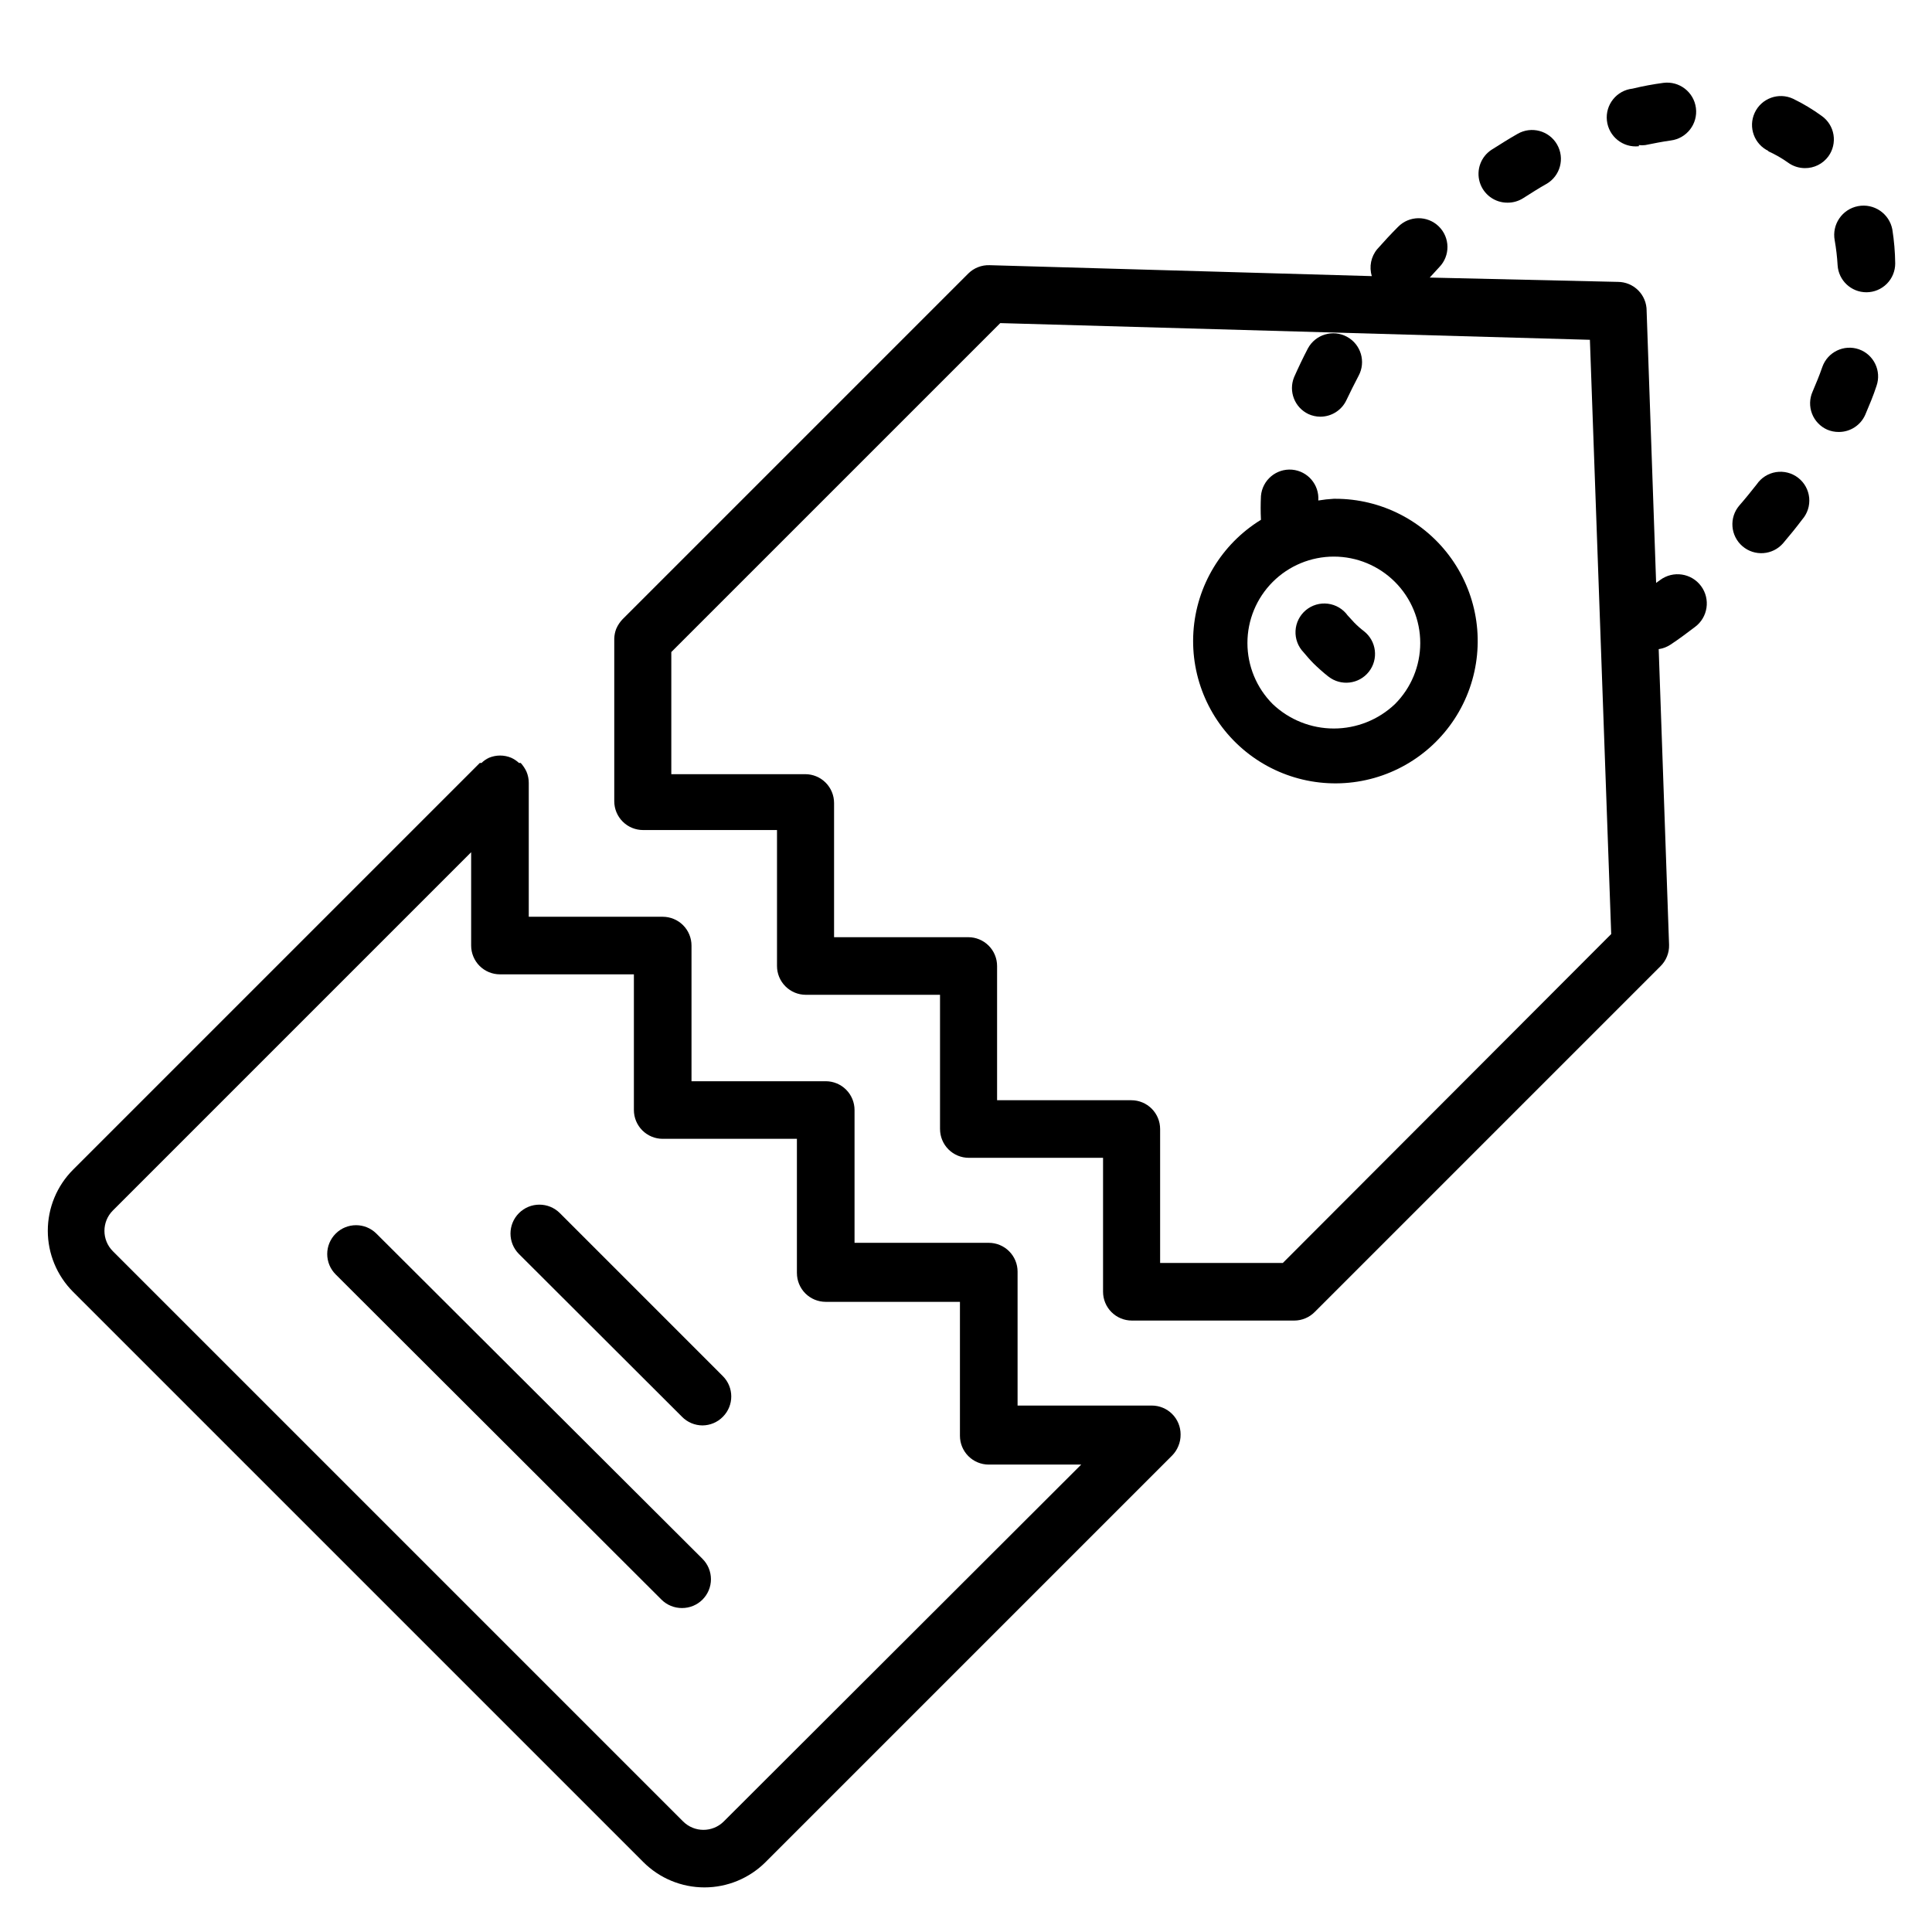 <?xml version="1.0" encoding="UTF-8"?>
<!-- Uploaded to: SVG Repo, www.svgrepo.com, Generator: SVG Repo Mixer Tools -->
<svg fill="#000000" width="800px" height="800px" version="1.1" viewBox="144 144 512 512" xmlns="http://www.w3.org/2000/svg">
 <g>
  <path d="m497.48 276.18c-1.379 0.074-2.758 0.227-4.121 0.457 0.309-4.164-2.785-7.801-6.945-8.168-4.195-0.352-7.883 2.754-8.246 6.949-0.109 2.109-0.109 4.223 0 6.336-10.438 6.406-17.113 17.488-17.902 29.711-0.785 12.227 4.414 24.07 13.945 31.766s22.207 10.281 33.992 6.934c11.781-3.348 21.207-12.211 25.27-23.766 4.062-11.559 2.262-24.367-4.836-34.352-7.094-9.988-18.602-15.902-30.848-15.867zm16.184 54.426c-4.367 4.144-10.16 6.457-16.184 6.457-6.019 0-11.812-2.312-16.18-6.457-4.301-4.293-6.715-10.117-6.719-16.191-0.004-6.078 2.41-11.902 6.703-16.199 4.297-4.297 10.121-6.711 16.195-6.711 6.078 0 11.902 2.414 16.199 6.711 4.293 4.297 6.707 10.121 6.703 16.199-0.004 6.074-2.418 11.898-6.719 16.191z"/>
  <path d="m612.52 184.05c1.879 0.836 3.668 1.859 5.344 3.055 1.289 0.934 2.836 1.438 4.426 1.449 2.469 0.031 4.801-1.133 6.258-3.129 1.191-1.648 1.676-3.703 1.348-5.711-0.328-2.004-1.445-3.797-3.102-4.977-2.402-1.75-4.957-3.281-7.633-4.578-3.836-1.773-8.383-0.098-10.152 3.738-1.77 3.836-0.098 8.383 3.738 10.152z"/>
  <path d="m543.51 197.71c1.488 0.012 2.949-0.414 4.199-1.223 2.062-1.297 4.047-2.594 6.106-3.742v0.004c3.668-2.109 4.934-6.789 2.824-10.457-2.106-3.668-6.789-4.934-10.457-2.824-2.289 1.297-4.582 2.75-6.871 4.199v-0.004c-2.852 1.844-4.144 5.348-3.172 8.602 0.973 3.25 3.977 5.473 7.371 5.445z"/>
  <path d="m490.76 253.74c0.98 0.445 2.047 0.68 3.129 0.688 2.981 0.004 5.695-1.723 6.945-4.43 1.02-2.137 2.086-4.273 3.207-6.414v0.004c2.004-3.711 0.617-8.344-3.09-10.344-3.711-2.004-8.344-0.621-10.344 3.09-1.273 2.441-2.492 4.988-3.664 7.633-1.523 3.754 0.152 8.043 3.816 9.773z"/>
  <path d="m578.32 182.45c0.559 0.074 1.121 0.074 1.68 0 2.289-0.457 4.582-0.918 6.793-1.223 4.215-0.547 7.191-4.41 6.641-8.625-0.547-4.215-4.41-7.191-8.625-6.641-2.746 0.367-5.473 0.875-8.168 1.527-4.215 0.461-7.258 4.254-6.793 8.473 0.465 4.215 4.258 7.258 8.473 6.793z"/>
  <path d="m609.54 272.37c-1.449 1.832-2.977 3.742-4.582 5.574v-0.004c-2.762 3.207-2.402 8.043 0.801 10.805 3.207 2.762 8.043 2.402 10.801-0.805 1.754-2.062 3.434-4.121 5.039-6.258 1.387-1.586 2.059-3.672 1.855-5.769-0.203-2.094-1.266-4.016-2.934-5.301-1.664-1.289-3.789-1.828-5.871-1.496-2.078 0.332-3.93 1.512-5.109 3.254z"/>
  <path d="m502.9 309.01-1.754-1.91h-0.004c-1.238-1.719-3.137-2.844-5.242-3.109-2.102-0.262-4.219 0.359-5.848 1.719-1.625 1.363-2.613 3.336-2.723 5.453-0.113 2.117 0.66 4.188 2.133 5.711 0.84 0.992 1.68 1.984 2.594 2.902 0.918 0.918 2.594 2.441 3.969 3.512l0.004-0.004c3.309 2.613 8.113 2.051 10.727-1.258 2.613-3.309 2.047-8.113-1.262-10.727-0.918-0.699-1.785-1.465-2.594-2.289z"/>
  <path d="m583.96 297.71-1.07 0.762-2.519-72.137h0.004c0-2.023-0.805-3.965-2.238-5.398-1.43-1.43-3.371-2.234-5.398-2.234l-49.844-1.145 2.519-2.75c2.949-3.012 2.898-7.848-0.117-10.801-3.012-2.949-7.848-2.898-10.801 0.117-1.91 1.91-3.742 3.894-5.496 5.879v-0.004c-1.672 1.988-2.219 4.695-1.449 7.176l-101.3-2.898c-2.109-0.074-4.152 0.727-5.648 2.211l-91.602 91.602c-0.707 0.734-1.273 1.586-1.68 2.519-0.328 0.828-0.508 1.707-0.535 2.598v43.129c0 2.023 0.805 3.965 2.238 5.398 1.43 1.43 3.371 2.234 5.394 2.234h35.496v36.031c0 2.023 0.805 3.965 2.238 5.394 1.43 1.434 3.371 2.238 5.394 2.238h35.57v35.57h0.004c0 2.027 0.805 3.969 2.234 5.398 1.434 1.434 3.375 2.234 5.398 2.234h35.57v35.496c0 2.027 0.805 3.969 2.238 5.398 1.43 1.434 3.371 2.234 5.398 2.234h43.051c2.039-0.008 3.992-0.832 5.422-2.289l91.602-91.602c1.512-1.484 2.344-3.527 2.289-5.648l-2.75-78.395c1.09-0.16 2.133-0.551 3.055-1.145 2.215-1.449 4.352-3.055 6.566-4.734 3.434-2.551 4.152-7.402 1.602-10.84-2.551-3.434-7.402-4.152-10.84-1.602zm-100 180.99h-32.516v-35.496c0-2.023-0.805-3.965-2.238-5.398-1.43-1.43-3.371-2.234-5.394-2.234h-35.574v-35.57c0-2.027-0.805-3.969-2.234-5.398-1.434-1.434-3.375-2.238-5.398-2.238h-35.57v-35.57c0-2.023-0.805-3.965-2.238-5.398-1.43-1.43-3.371-2.234-5.398-2.234h-35.496v-32.367l87.176-87.172 156.26 4.426 5.648 157.48z"/>
  <path d="m636.64 236.57c-3.961-1.375-8.289 0.703-9.695 4.656-0.762 2.215-1.68 4.426-2.594 6.566v-0.004c-0.824 1.855-0.875 3.957-0.145 5.848 0.73 1.891 2.184 3.41 4.035 4.231 0.965 0.41 2.004 0.617 3.055 0.609 3.043 0.012 5.805-1.789 7.023-4.578 1.07-2.519 2.137-5.039 2.977-7.633 1.375-3.965-0.707-8.293-4.656-9.695z"/>
  <path d="m645.49 204.81c-0.801-4.215-4.867-6.981-9.086-6.18-4.215 0.801-6.984 4.867-6.184 9.082 0.383 2.172 0.637 4.363 0.766 6.566 0.242 4.035 3.59 7.18 7.633 7.176 2.023 0 3.965-0.805 5.398-2.238 1.43-1.43 2.234-3.371 2.234-5.398-0.035-3.016-0.289-6.027-0.762-9.008z"/>
  <path d="m292.37 465.49c-2.992-2.992-7.848-2.992-10.84 0-2.992 2.996-2.992 7.848 0 10.84l43.207 43.129c1.426 1.457 3.379 2.281 5.418 2.293 2.039-0.012 3.992-0.836 5.418-2.293 2.961-2.977 2.961-7.785 0-10.762z"/>
  <path d="m243.74 470.91c-2.977-2.961-7.785-2.961-10.766 0-1.445 1.434-2.258 3.383-2.258 5.418 0 2.035 0.812 3.988 2.258 5.422l86.336 86.18c1.441 1.43 3.391 2.227 5.422 2.215 2.027 0.012 3.977-0.785 5.418-2.215 1.445-1.434 2.258-3.383 2.258-5.418s-0.812-3.988-2.258-5.422z"/>
  <path d="m456.87 524.12c0-2.023-0.805-3.965-2.234-5.394-1.434-1.434-3.375-2.238-5.398-2.238h-35.57v-35.496c0-2.023-0.805-3.965-2.238-5.394-1.43-1.434-3.371-2.238-5.398-2.238h-35.57v-35.191c0-2.023-0.805-3.965-2.234-5.394-1.434-1.434-3.375-2.238-5.398-2.238h-35.574v-35.953c0-2.023-0.805-3.965-2.234-5.398-1.43-1.43-3.375-2.234-5.398-2.234h-35.496v-35.496c0-1.023-0.207-2.035-0.609-2.977-0.391-0.836-0.906-1.605-1.527-2.289h-0.457c-0.609-0.566-1.305-1.031-2.062-1.375-1.879-0.785-3.996-0.785-5.875 0-0.738 0.34-1.406 0.805-1.988 1.375h-0.457l-107.79 107.79c-4.289 4.293-6.695 10.113-6.695 16.18 0 6.07 2.406 11.891 6.695 16.184l151.14 151.14c4.293 4.289 10.113 6.695 16.184 6.695 6.066 0 11.887-2.406 16.184-6.695l107.71-107.71c0.723-0.723 1.293-1.578 1.68-2.519 0.422-0.988 0.629-2.055 0.609-3.133zm-121.07 102.59c-2.977 2.961-7.785 2.961-10.762 0l-151.14-151.14c-2.961-2.977-2.961-7.785 0-10.762l94.961-94.961v24.734-0.004c0 2.023 0.805 3.965 2.234 5.398 1.434 1.43 3.375 2.234 5.398 2.234h35.496v35.953c0 2.027 0.805 3.969 2.234 5.398 1.434 1.434 3.375 2.238 5.398 2.238h35.57v35.57h0.004c0 2.023 0.805 3.965 2.234 5.398 1.43 1.43 3.375 2.234 5.398 2.234h35.57v35.496c0 2.023 0.805 3.965 2.238 5.398 1.43 1.43 3.371 2.234 5.394 2.234h24.504z"/>
 </g>
</svg>